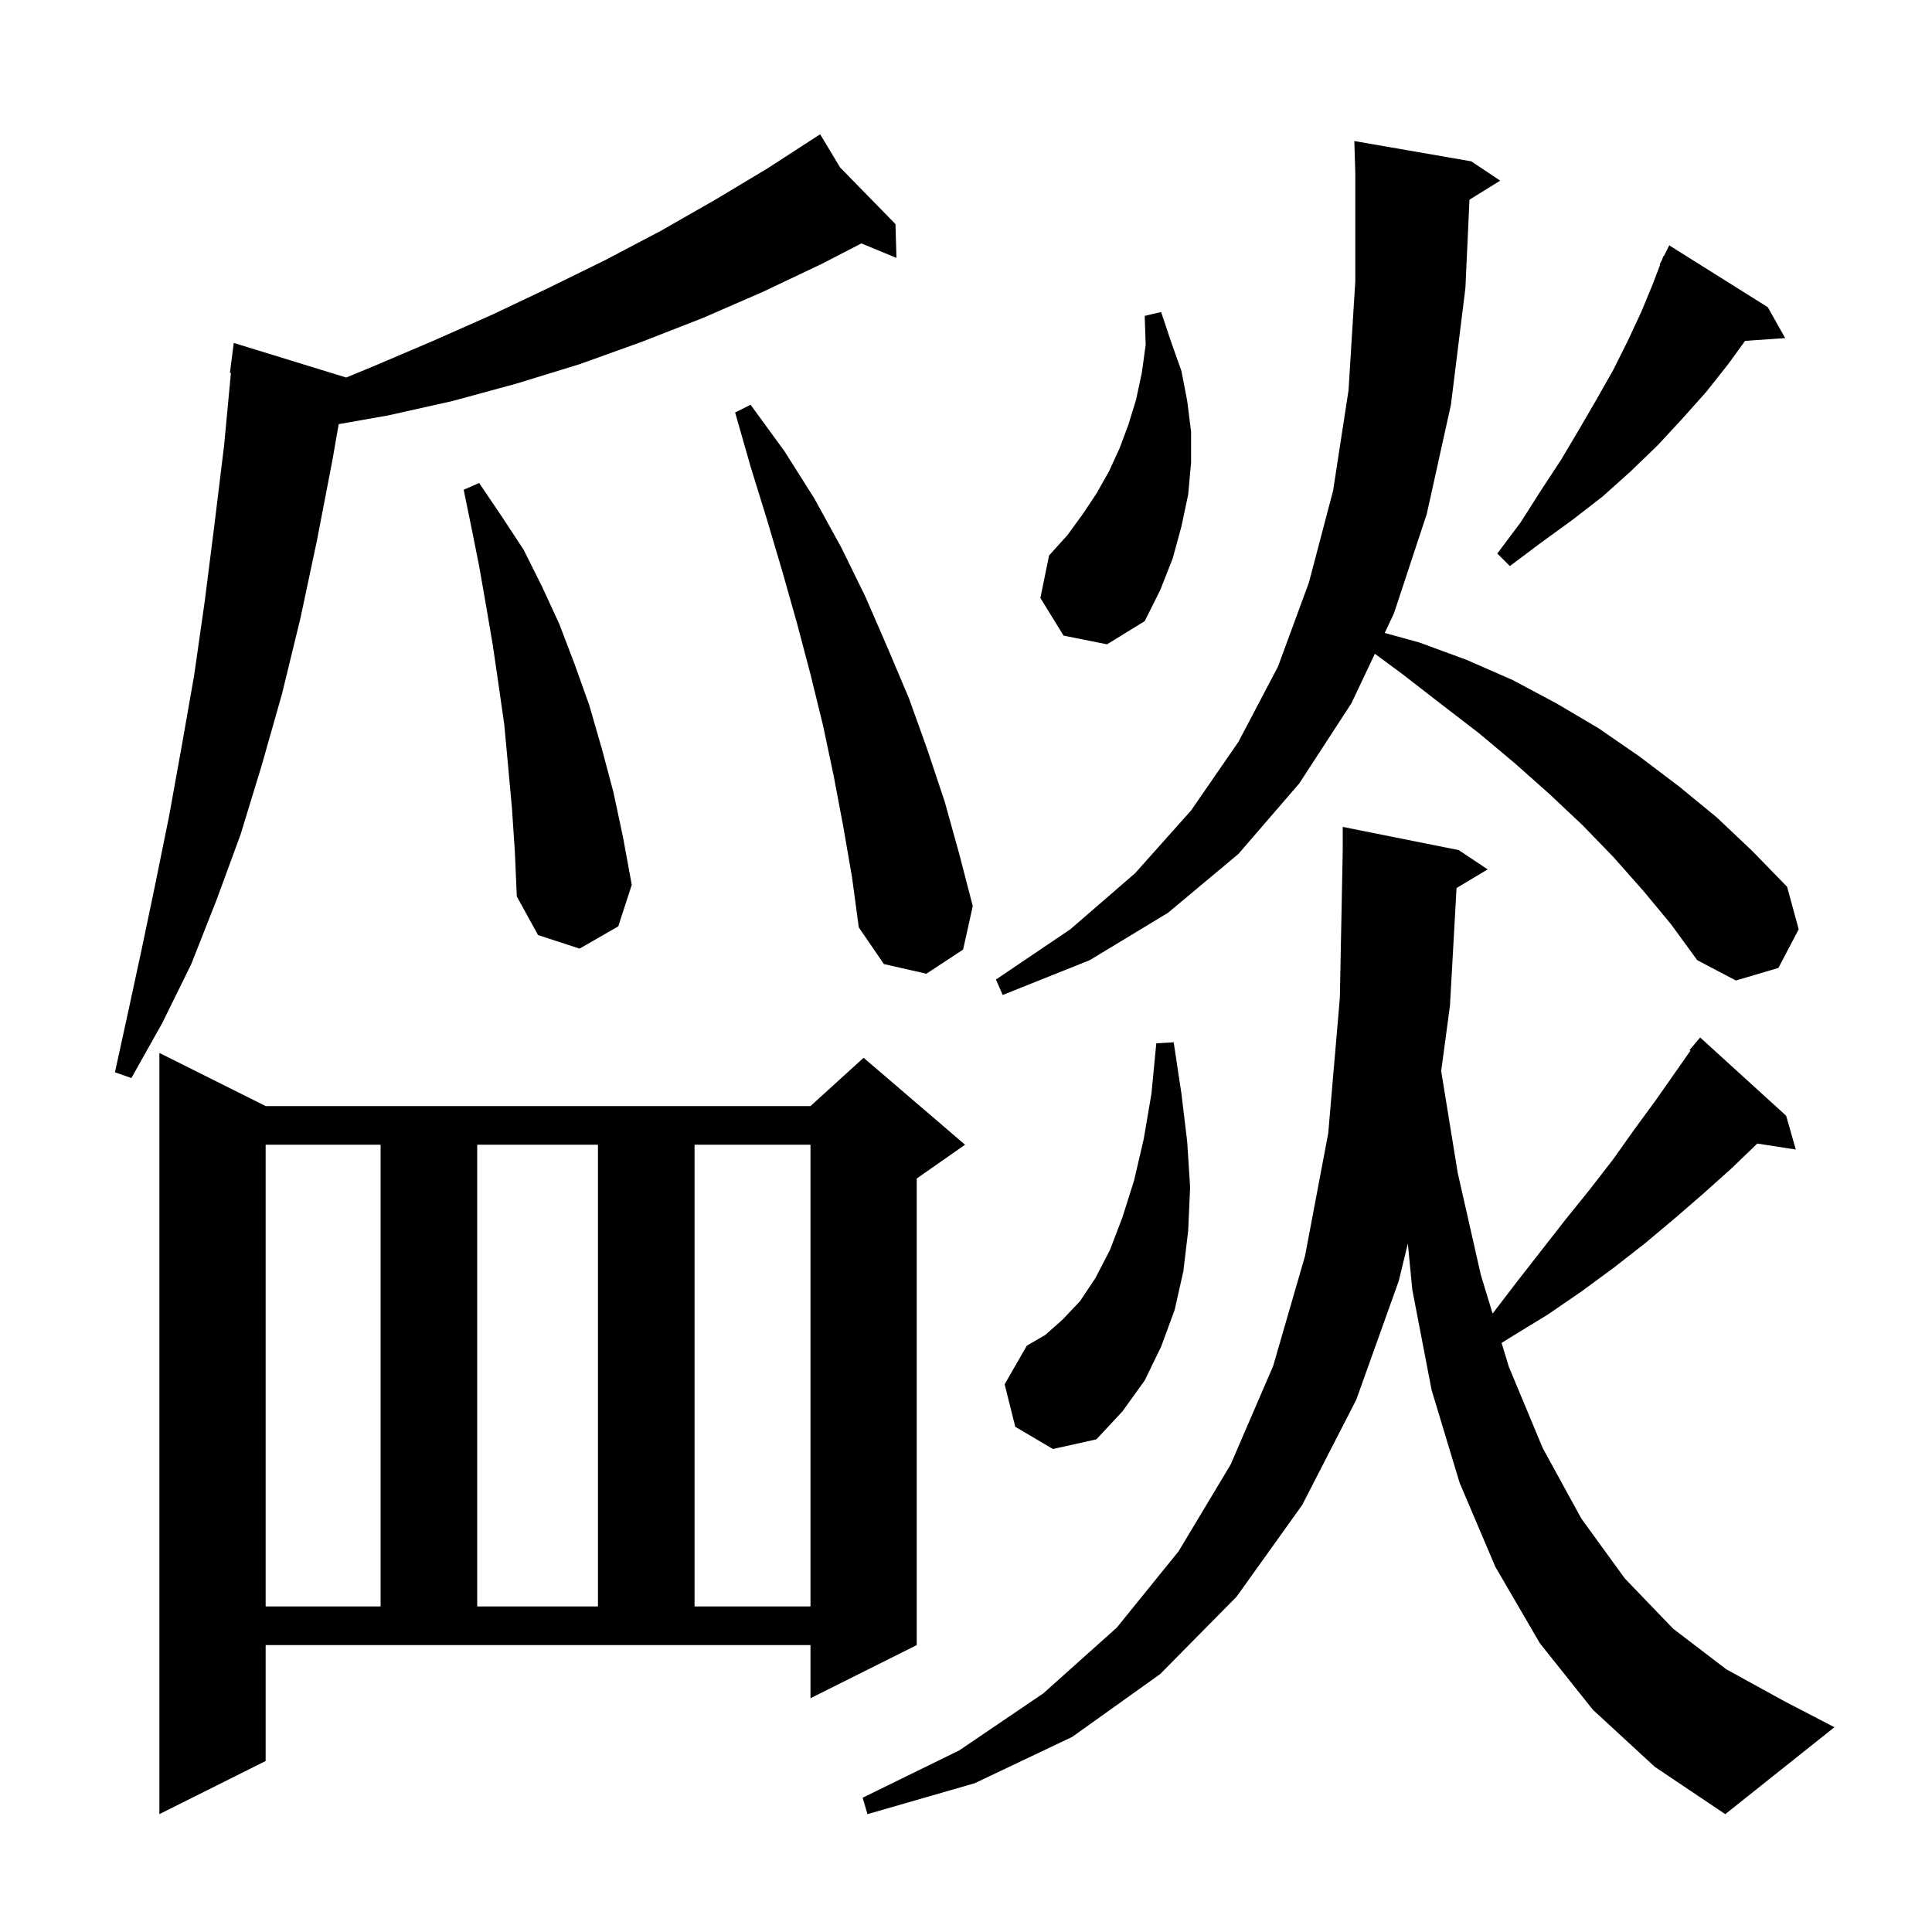 <svg xmlns="http://www.w3.org/2000/svg" xmlns:xlink="http://www.w3.org/1999/xlink" version="1.1" baseProfile="full" viewBox="0 0 200 200" width="200" height="200"><g fill="currentColor"><path d="M 150.78 91.932 L 150.1 104.1 L 149.191 110.874 L 150.9 121.4 L 153.3 132.0 L 154.515 135.98 L 157.1 132.6 L 162.1 126.2 L 164.6 123.1 L 167.0 120.0 L 169.2 116.9 L 171.4 113.9 L 174.995 108.764 L 174.9 108.7 L 176.0 107.4 L 184.9 115.5 L 185.9 119.0 L 181.912 118.381 L 179.3 120.9 L 176.4 123.5 L 173.4 126.1 L 170.3 128.7 L 167.1 131.2 L 163.7 133.7 L 160.2 136.1 L 156.6 138.3 L 155.443 139.019 L 156.2 141.5 L 159.7 149.9 L 163.7 157.2 L 168.2 163.4 L 173.2 168.6 L 178.7 172.8 L 184.7 176.1 L 189.9 178.8 L 178.6 187.8 L 171.3 182.9 L 164.9 177.0 L 159.4 170.1 L 154.8 162.2 L 151.1 153.5 L 148.2 143.9 L 146.2 133.5 L 145.74 128.728 L 144.8 132.6 L 140.4 144.9 L 134.8 155.8 L 128.0 165.3 L 120.1 173.3 L 111.0 179.8 L 100.9 184.6 L 89.8 187.8 L 89.3 186.1 L 99.3 181.2 L 108.0 175.3 L 115.6 168.5 L 122.0 160.6 L 127.4 151.6 L 131.8 141.4 L 135.1 130.0 L 137.5 117.3 L 138.7 103.3 L 139.0 88.0 L 139.0 85.6 L 151.0 88.0 L 154.0 90.0 Z M 27.5 182.3 L 16.5 187.8 L 16.5 109.0 L 27.5 114.5 L 83.9 114.5 L 89.4 109.5 L 99.9 118.5 L 94.9 122.0 L 94.9 170.3 L 83.9 175.8 L 83.9 170.3 L 27.5 170.3 Z M 27.5 118.5 L 27.5 166.3 L 39.4 166.3 L 39.4 118.5 Z M 49.4 118.5 L 49.4 166.3 L 61.9 166.3 L 61.9 118.5 Z M 71.9 118.5 L 71.9 166.3 L 83.9 166.3 L 83.9 118.5 Z M 105.1 147.7 L 104.0 143.3 L 106.3 139.3 L 108.2 138.2 L 110.0 136.6 L 111.8 134.7 L 113.4 132.3 L 114.9 129.4 L 116.2 126.0 L 117.4 122.2 L 118.4 117.9 L 119.2 113.2 L 119.7 108.0 L 121.5 107.9 L 122.3 113.2 L 122.9 118.2 L 123.2 122.9 L 123.0 127.4 L 122.5 131.6 L 121.6 135.6 L 120.2 139.4 L 118.5 142.9 L 116.2 146.1 L 113.5 149.0 L 109.0 150.0 Z M 86.967 17.333 L 92.7 23.2 L 92.8 26.7 L 89.169 25.198 L 85.1 27.3 L 79.0 30.2 L 72.8 32.9 L 66.4 35.4 L 60.0 37.7 L 53.5 39.7 L 46.9 41.5 L 40.2 43.0 L 35.062 43.907 L 34.4 47.7 L 32.8 56.0 L 31.1 64.0 L 29.2 71.8 L 27.1 79.2 L 24.9 86.4 L 22.4 93.2 L 19.8 99.8 L 16.8 105.9 L 13.6 111.6 L 11.9 111.0 L 13.3 104.6 L 14.7 98.1 L 16.1 91.4 L 17.5 84.5 L 18.8 77.3 L 20.1 69.9 L 21.2 62.2 L 22.2 54.3 L 23.2 46.1 L 23.905 38.604 L 23.8 38.6 L 24.2 35.5 L 35.838 39.081 L 38.7 37.9 L 44.8 35.3 L 50.9 32.6 L 56.8 29.8 L 62.7 26.9 L 68.4 23.9 L 74.0 20.7 L 79.5 17.4 L 84.109 14.413 L 84.1 14.4 L 84.111 14.411 L 84.9 13.9 Z M 170.1 92.2 L 167.0 88.7 L 163.8 85.4 L 160.4 82.2 L 156.8 79.0 L 153.1 75.9 L 149.2 72.9 L 145.2 69.8 L 142.324 67.677 L 139.9 72.8 L 134.5 81.1 L 128.2 88.4 L 120.9 94.5 L 112.8 99.4 L 103.8 103.0 L 103.1 101.4 L 110.8 96.2 L 117.5 90.4 L 123.3 83.9 L 128.2 76.8 L 132.3 69.0 L 135.5 60.3 L 138.0 50.8 L 139.6 40.4 L 140.3 29.1 L 140.3 17.9 L 140.2 14.6 L 152.3 16.7 L 155.3 18.7 L 152.118 20.673 L 151.7 29.8 L 150.2 41.9 L 147.7 53.2 L 144.3 63.5 L 143.343 65.523 L 146.9 66.5 L 151.8 68.3 L 156.6 70.4 L 161.1 72.8 L 165.5 75.4 L 169.7 78.3 L 173.8 81.4 L 177.7 84.6 L 181.4 88.1 L 185.0 91.8 L 186.2 96.2 L 184.1 100.2 L 179.7 101.5 L 175.7 99.4 L 173.0 95.7 Z M 87.3 85.6 L 86.3 80.3 L 85.2 75.1 L 83.9 69.8 L 82.5 64.5 L 81.0 59.2 L 79.4 53.8 L 77.7 48.3 L 76.1 42.7 L 77.7 41.9 L 81.2 46.7 L 84.3 51.6 L 87.1 56.7 L 89.6 61.8 L 91.9 67.1 L 94.1 72.3 L 96.0 77.6 L 97.8 83.0 L 99.3 88.4 L 100.7 93.8 L 99.7 98.3 L 95.9 100.8 L 91.5 99.8 L 88.9 96.0 L 88.2 90.8 Z M 53.0 83.7 L 52.6 79.3 L 52.2 75.0 L 51.6 70.8 L 51.0 66.7 L 50.3 62.6 L 49.6 58.6 L 48.8 54.6 L 48.0 50.7 L 49.6 50.0 L 51.9 53.4 L 54.2 56.9 L 56.1 60.7 L 57.9 64.6 L 59.5 68.8 L 61.0 73.0 L 62.3 77.5 L 63.5 82.0 L 64.5 86.7 L 65.4 91.6 L 64.0 95.9 L 60.0 98.2 L 55.7 96.8 L 53.5 92.8 L 53.3 88.2 Z M 110.1 65.8 L 107.7 61.9 L 108.6 57.5 L 110.5 55.4 L 112.1 53.2 L 113.5 51.1 L 114.8 48.8 L 115.9 46.4 L 116.8 44.0 L 117.6 41.4 L 118.2 38.6 L 118.6 35.7 L 118.5 32.7 L 120.2 32.3 L 121.2 35.3 L 122.3 38.4 L 122.9 41.5 L 123.3 44.7 L 123.3 47.9 L 123.0 51.2 L 122.3 54.5 L 121.4 57.8 L 120.1 61.1 L 118.5 64.3 L 114.6 66.7 Z M 183.0 31.8 L 184.8 35.0 L 180.648 35.286 L 178.9 37.7 L 176.6 40.6 L 174.1 43.4 L 171.6 46.1 L 168.8 48.8 L 165.9 51.4 L 162.8 53.8 L 159.5 56.2 L 156.3 58.6 L 155.0 57.3 L 157.4 54.1 L 159.5 50.8 L 161.6 47.6 L 163.5 44.4 L 165.3 41.3 L 167.0 38.3 L 168.5 35.3 L 169.9 32.3 L 171.1 29.4 L 171.851 27.42 L 171.8 27.4 L 172.043 26.914 L 172.2 26.5 L 172.24 26.52 L 172.8 25.4 Z "/></g></svg>
